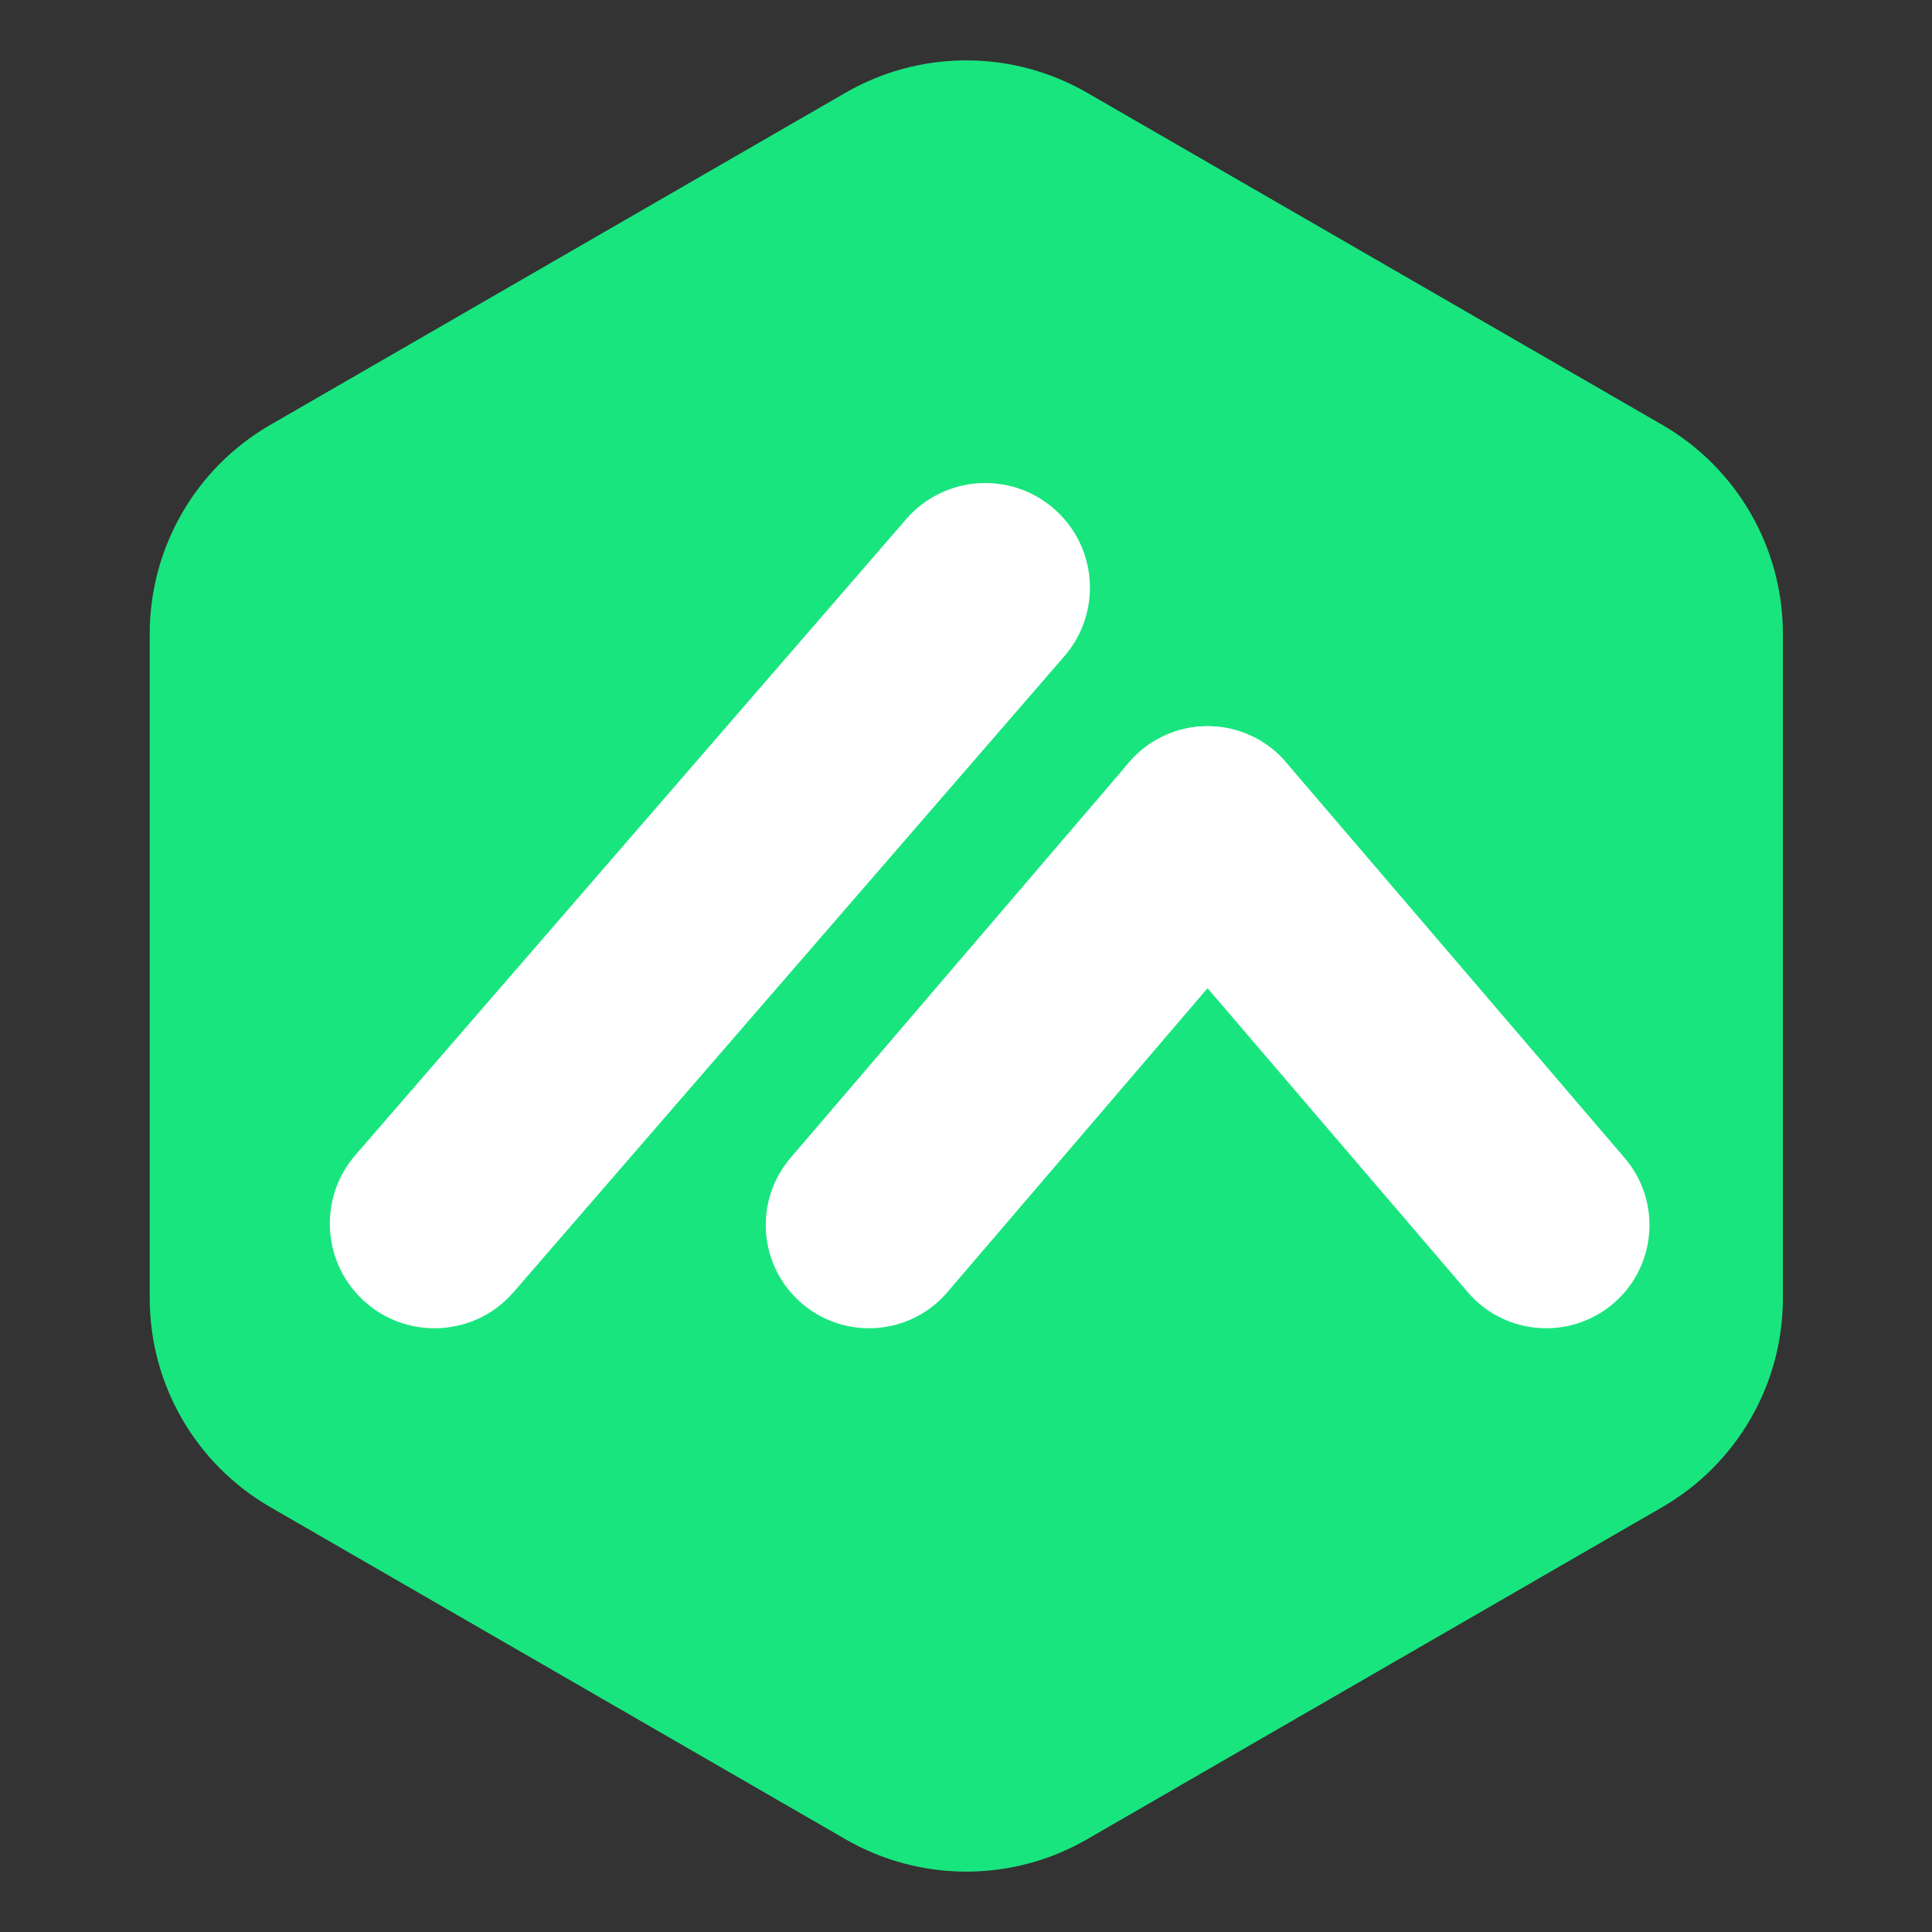 <svg width="16" height="16" viewBox="0 0 16 16" fill="none" xmlns="http://www.w3.org/2000/svg">
<rect x="0" y="0" width="16" height="16" fill="#333333" stroke="none"/>
<path d="M1.24 10.752V5.248C1.24 4.535 1.62 3.876 2.238 3.519L7.004 0.767C7.622 0.411 8.383 0.411 9.001 0.767L13.767 3.519C14.384 3.876 14.765 4.535 14.765 5.248V10.752C14.765 11.465 14.384 12.124 13.767 12.481L9.001 15.233C8.383 15.589 7.622 15.589 7.004 15.233L2.238 12.481C1.62 12.124 1.24 11.465 1.24 10.752Z" fill="#19E57F"/>
<path d="M3.598 11C3.397 11 3.195 10.931 3.031 10.789C2.669 10.475 2.63 9.928 2.943 9.566L7.505 4.299C7.818 3.938 8.365 3.898 8.727 4.212C9.089 4.525 9.128 5.072 8.815 5.434L4.253 10.701C4.082 10.899 3.841 11 3.598 11Z" fill="white"/>
<path d="M12.805 11C12.564 11 12.324 10.899 12.155 10.701L9.351 7.425C9.044 7.067 9.086 6.526 9.445 6.22C9.803 5.913 10.344 5.954 10.65 6.313L13.454 9.589C13.762 9.948 13.72 10.488 13.361 10.795C13.199 10.933 13.002 11 12.805 11H12.805Z" fill="white"/>
<path d="M7.196 11C6.999 11 6.802 10.932 6.641 10.795C6.282 10.488 6.24 9.948 6.547 9.589L9.351 6.313C9.658 5.954 10.197 5.913 10.556 6.22C10.915 6.526 10.957 7.067 10.65 7.425L7.846 10.701C7.677 10.899 7.437 11 7.196 11H7.196Z" fill="white"/>
</svg>
